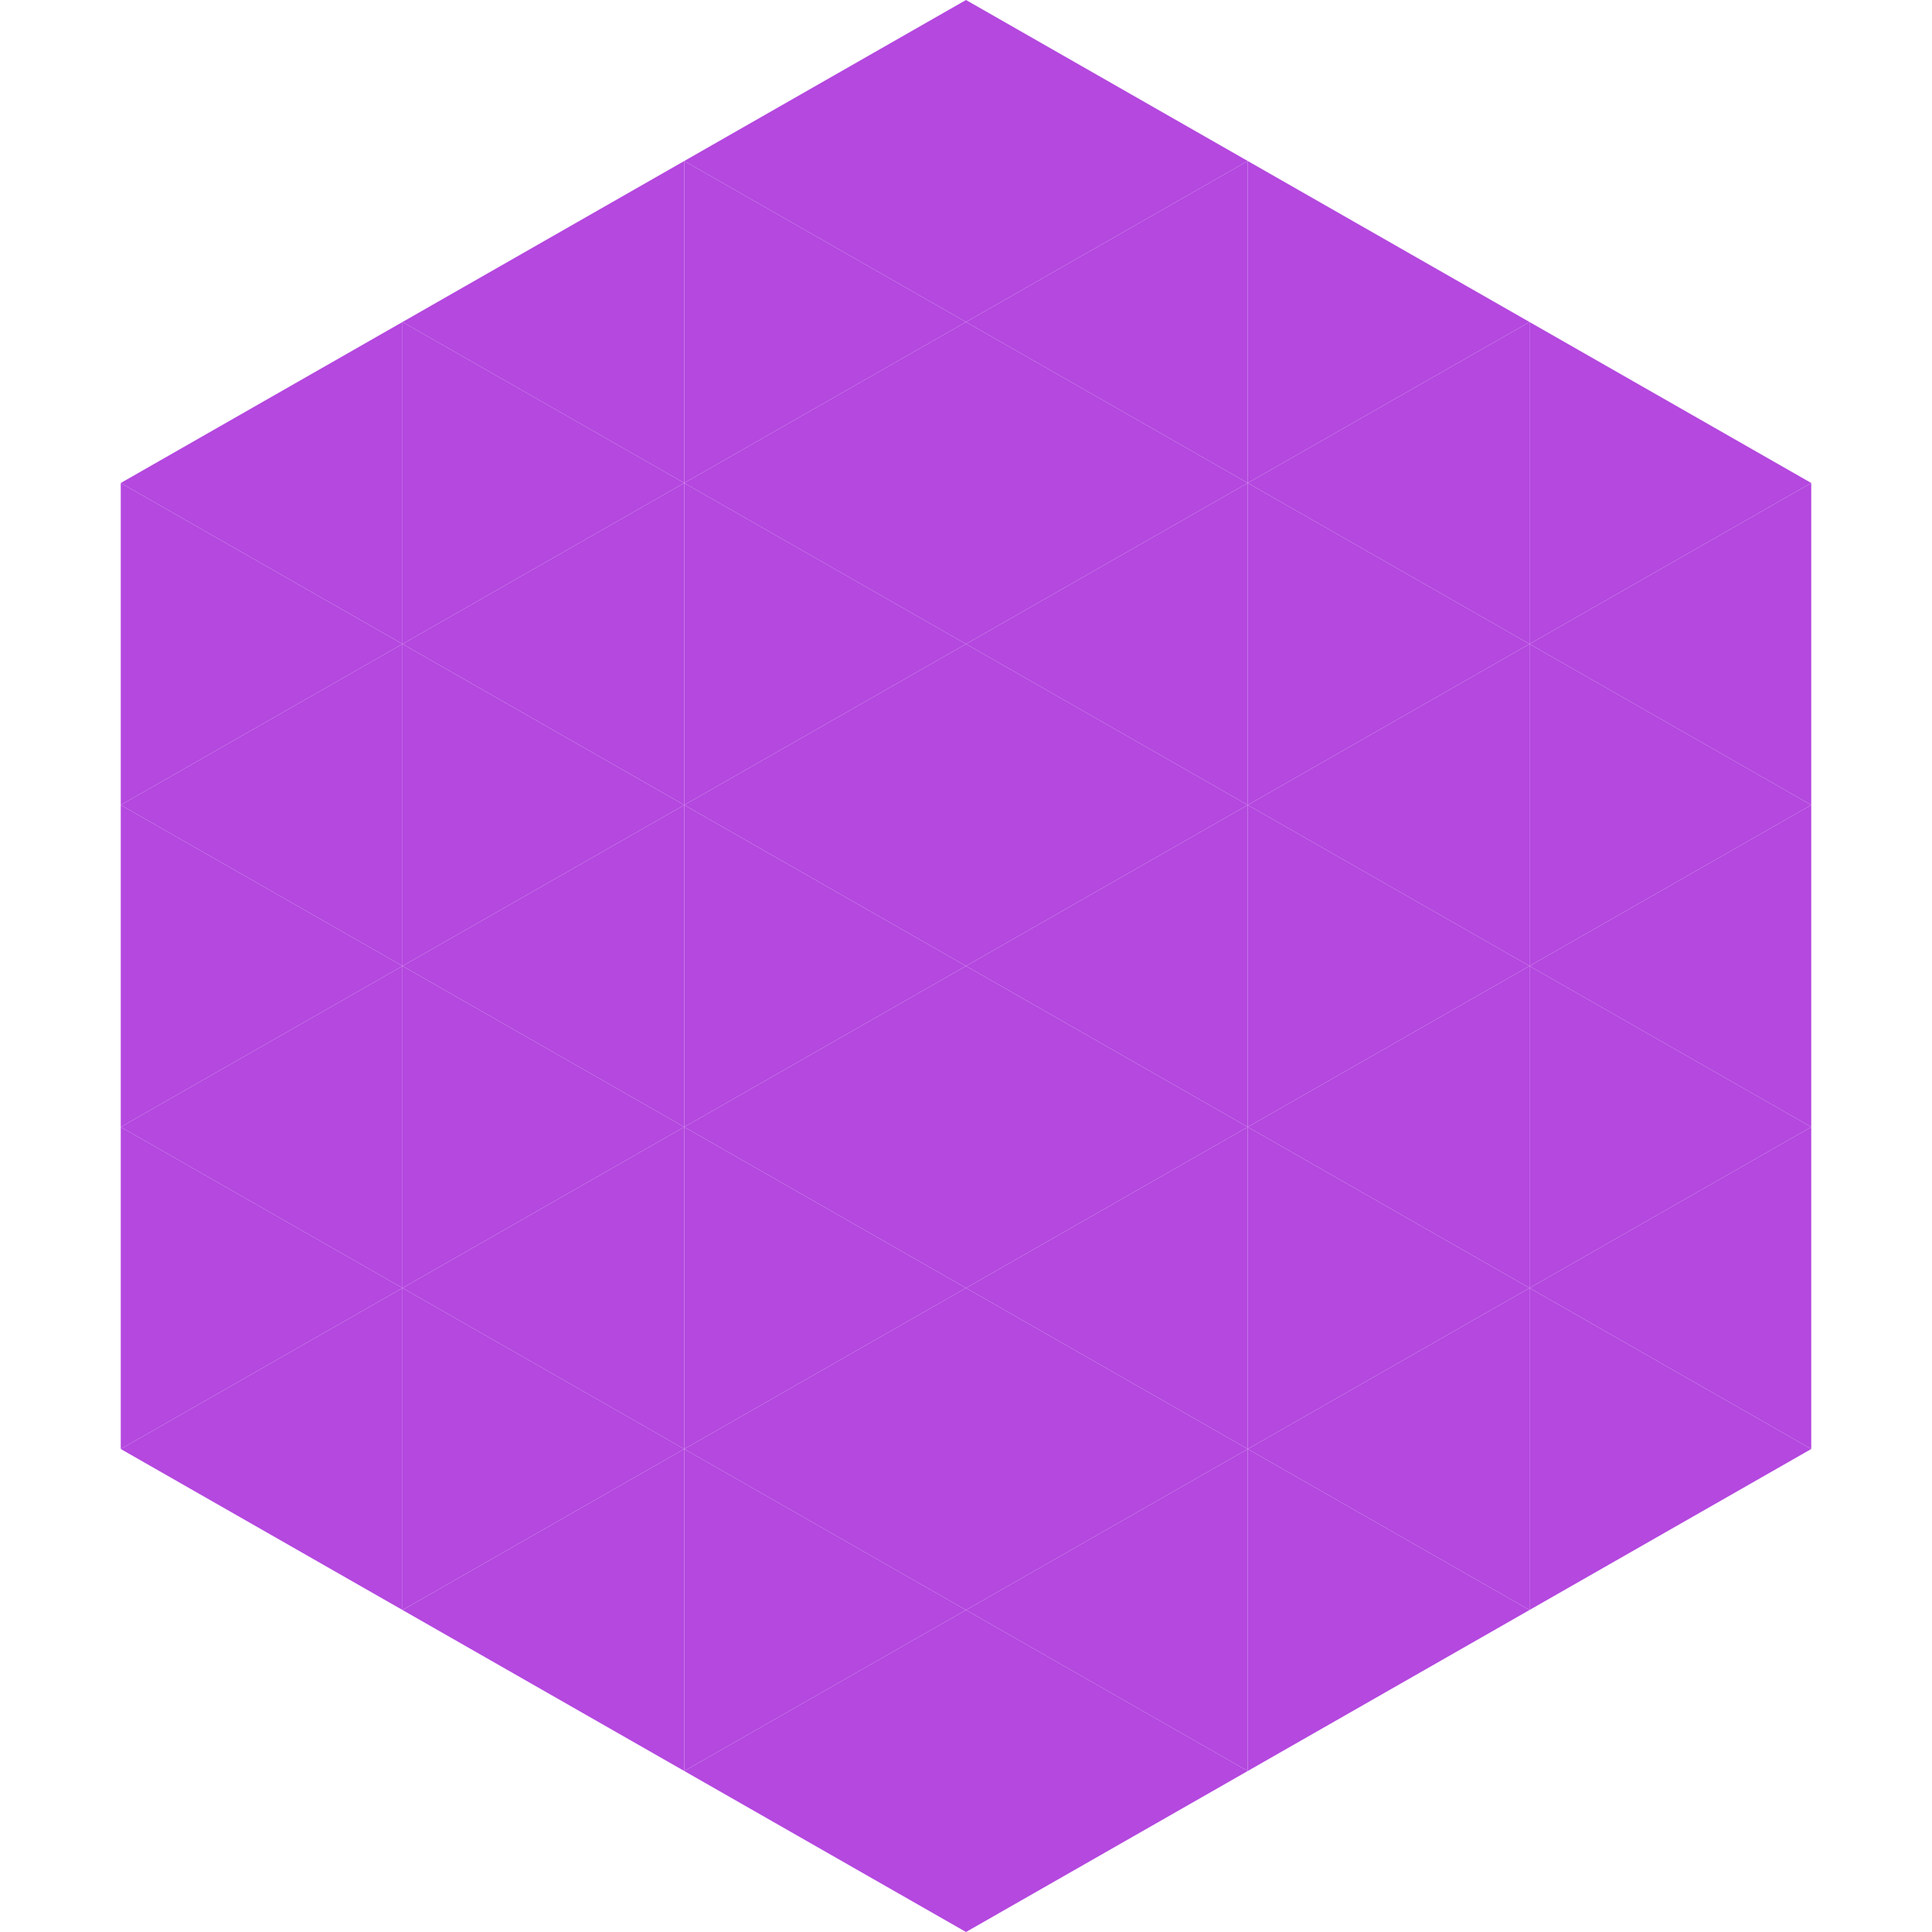 <?xml version="1.0"?>
<!-- Generated by SVGo -->
<svg width="240" height="240"
     xmlns="http://www.w3.org/2000/svg"
     xmlns:xlink="http://www.w3.org/1999/xlink">
<polygon points="50,40 15,60 50,80" style="fill:rgb(180,72,223)" />
<polygon points="190,40 225,60 190,80" style="fill:rgb(180,72,223)" />
<polygon points="15,60 50,80 15,100" style="fill:rgb(180,72,223)" />
<polygon points="225,60 190,80 225,100" style="fill:rgb(180,72,223)" />
<polygon points="50,80 15,100 50,120" style="fill:rgb(180,72,223)" />
<polygon points="190,80 225,100 190,120" style="fill:rgb(180,72,223)" />
<polygon points="15,100 50,120 15,140" style="fill:rgb(180,72,223)" />
<polygon points="225,100 190,120 225,140" style="fill:rgb(180,72,223)" />
<polygon points="50,120 15,140 50,160" style="fill:rgb(180,72,223)" />
<polygon points="190,120 225,140 190,160" style="fill:rgb(180,72,223)" />
<polygon points="15,140 50,160 15,180" style="fill:rgb(180,72,223)" />
<polygon points="225,140 190,160 225,180" style="fill:rgb(180,72,223)" />
<polygon points="50,160 15,180 50,200" style="fill:rgb(180,72,223)" />
<polygon points="190,160 225,180 190,200" style="fill:rgb(180,72,223)" />
<polygon points="15,180 50,200 15,220" style="fill:rgb(255,255,255); fill-opacity:0" />
<polygon points="225,180 190,200 225,220" style="fill:rgb(255,255,255); fill-opacity:0" />
<polygon points="50,0 85,20 50,40" style="fill:rgb(255,255,255); fill-opacity:0" />
<polygon points="190,0 155,20 190,40" style="fill:rgb(255,255,255); fill-opacity:0" />
<polygon points="85,20 50,40 85,60" style="fill:rgb(180,72,223)" />
<polygon points="155,20 190,40 155,60" style="fill:rgb(180,72,223)" />
<polygon points="50,40 85,60 50,80" style="fill:rgb(180,72,223)" />
<polygon points="190,40 155,60 190,80" style="fill:rgb(180,72,223)" />
<polygon points="85,60 50,80 85,100" style="fill:rgb(180,72,223)" />
<polygon points="155,60 190,80 155,100" style="fill:rgb(180,72,223)" />
<polygon points="50,80 85,100 50,120" style="fill:rgb(180,72,223)" />
<polygon points="190,80 155,100 190,120" style="fill:rgb(180,72,223)" />
<polygon points="85,100 50,120 85,140" style="fill:rgb(180,72,223)" />
<polygon points="155,100 190,120 155,140" style="fill:rgb(180,72,223)" />
<polygon points="50,120 85,140 50,160" style="fill:rgb(180,72,223)" />
<polygon points="190,120 155,140 190,160" style="fill:rgb(180,72,223)" />
<polygon points="85,140 50,160 85,180" style="fill:rgb(180,72,223)" />
<polygon points="155,140 190,160 155,180" style="fill:rgb(180,72,223)" />
<polygon points="50,160 85,180 50,200" style="fill:rgb(180,72,223)" />
<polygon points="190,160 155,180 190,200" style="fill:rgb(180,72,223)" />
<polygon points="85,180 50,200 85,220" style="fill:rgb(180,72,223)" />
<polygon points="155,180 190,200 155,220" style="fill:rgb(180,72,223)" />
<polygon points="120,0 85,20 120,40" style="fill:rgb(180,72,223)" />
<polygon points="120,0 155,20 120,40" style="fill:rgb(180,72,223)" />
<polygon points="85,20 120,40 85,60" style="fill:rgb(180,72,223)" />
<polygon points="155,20 120,40 155,60" style="fill:rgb(180,72,223)" />
<polygon points="120,40 85,60 120,80" style="fill:rgb(180,72,223)" />
<polygon points="120,40 155,60 120,80" style="fill:rgb(180,72,223)" />
<polygon points="85,60 120,80 85,100" style="fill:rgb(180,72,223)" />
<polygon points="155,60 120,80 155,100" style="fill:rgb(180,72,223)" />
<polygon points="120,80 85,100 120,120" style="fill:rgb(180,72,223)" />
<polygon points="120,80 155,100 120,120" style="fill:rgb(180,72,223)" />
<polygon points="85,100 120,120 85,140" style="fill:rgb(180,72,223)" />
<polygon points="155,100 120,120 155,140" style="fill:rgb(180,72,223)" />
<polygon points="120,120 85,140 120,160" style="fill:rgb(180,72,223)" />
<polygon points="120,120 155,140 120,160" style="fill:rgb(180,72,223)" />
<polygon points="85,140 120,160 85,180" style="fill:rgb(180,72,223)" />
<polygon points="155,140 120,160 155,180" style="fill:rgb(180,72,223)" />
<polygon points="120,160 85,180 120,200" style="fill:rgb(180,72,223)" />
<polygon points="120,160 155,180 120,200" style="fill:rgb(180,72,223)" />
<polygon points="85,180 120,200 85,220" style="fill:rgb(180,72,223)" />
<polygon points="155,180 120,200 155,220" style="fill:rgb(180,72,223)" />
<polygon points="120,200 85,220 120,240" style="fill:rgb(180,72,223)" />
<polygon points="120,200 155,220 120,240" style="fill:rgb(180,72,223)" />
<polygon points="85,220 120,240 85,260" style="fill:rgb(255,255,255); fill-opacity:0" />
<polygon points="155,220 120,240 155,260" style="fill:rgb(255,255,255); fill-opacity:0" />
</svg>
